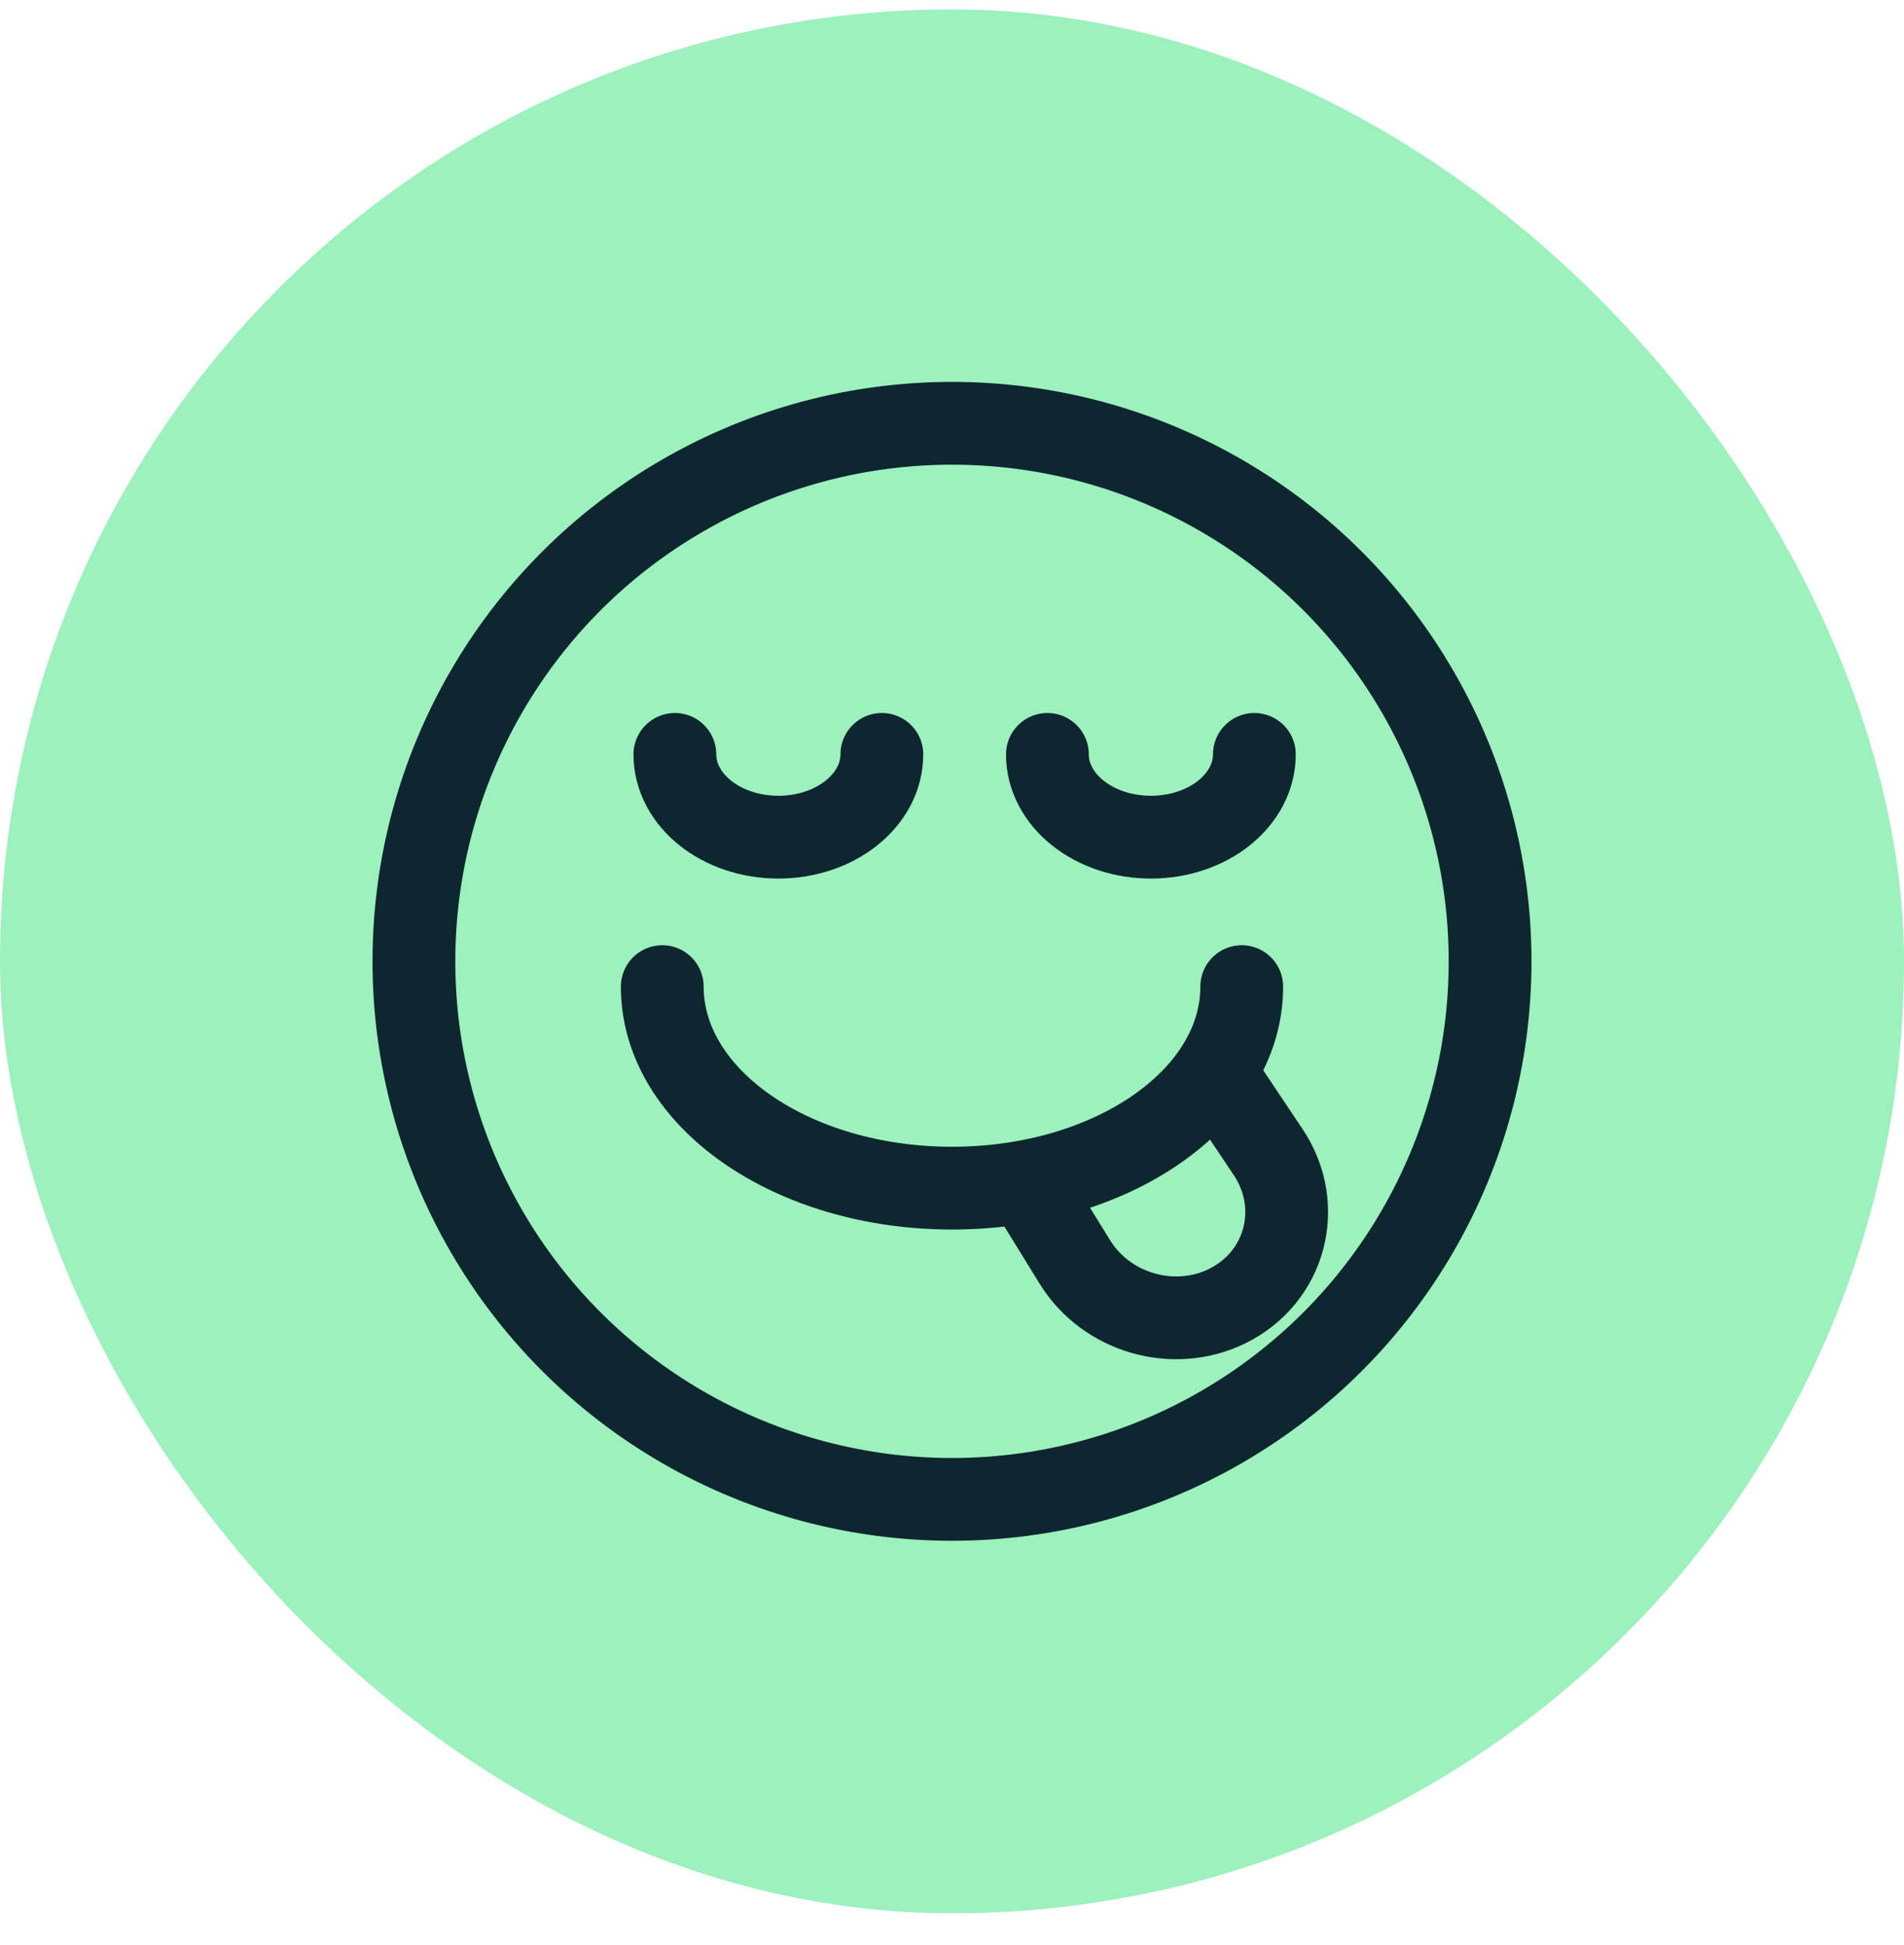 <svg xmlns="http://www.w3.org/2000/svg" fill="none" viewBox="0 0 46 47" height="47" width="46">
<rect fill="#9CF1BD" rx="23" height="46" width="46" y="0.228"></rect>
<circle stroke-width="2" stroke="#0E2630" r="13" cy="23.227" cx="23"></circle>
<path stroke-linecap="round" stroke-width="2" stroke="#0E2630" d="M30 23.838C30 26.527 26.866 28.707 23 28.707C19.134 28.707 16 26.527 16 23.838"></path>
<path stroke-linecap="round" stroke-width="2" stroke="#0E2630" d="M30.305 18.227C30.305 19.332 29.185 20.227 27.805 20.227C26.424 20.227 25.305 19.332 25.305 18.227"></path>
<path stroke-linecap="round" stroke-width="2" stroke="#0E2630" d="M21.305 18.227C21.305 19.332 20.185 20.227 18.805 20.227C17.424 20.227 16.305 19.332 16.305 18.227"></path>
<path stroke-linecap="round" stroke-width="2" stroke="#0E2630" d="M24.986 28.898L25.969 30.492C26.728 31.721 28.345 32.192 29.641 31.561V31.561C31.058 30.87 31.518 29.15 30.637 27.834L29.526 26.174"></path>
</svg>
